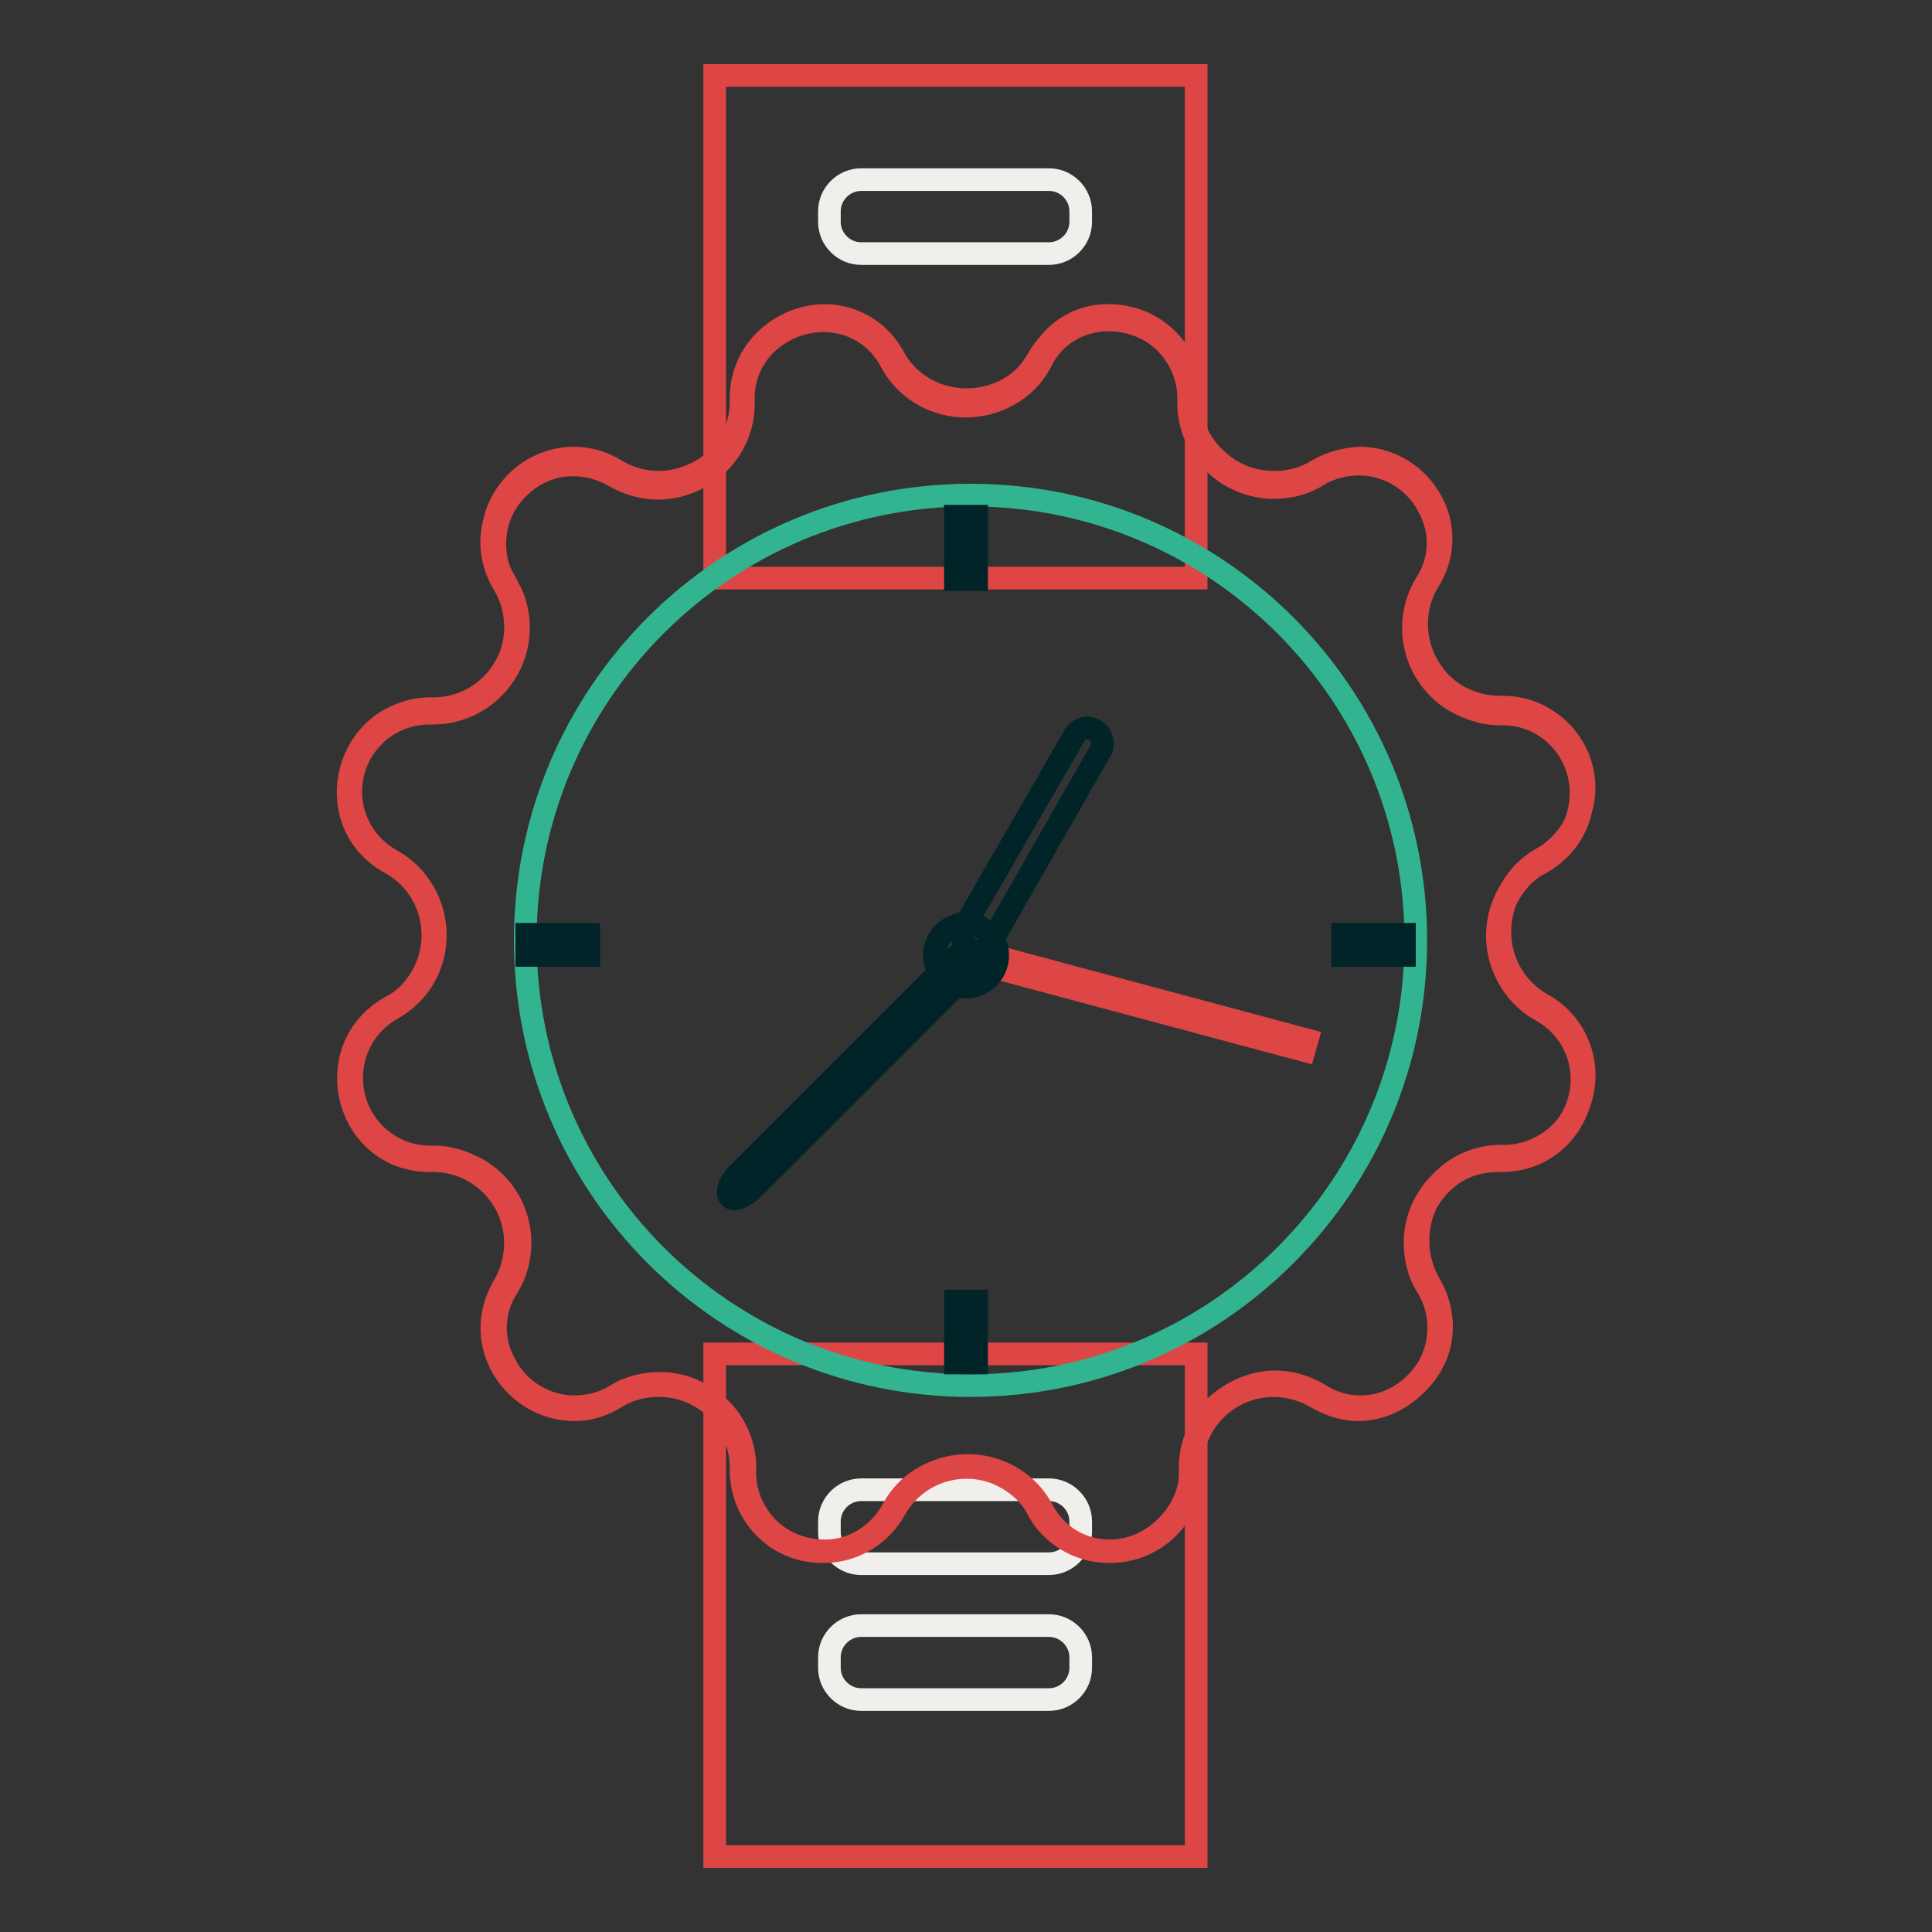 <?xml version="1.0" encoding="utf-8"?>
<!-- Svg Vector Icons : http://www.onlinewebfonts.com/icon -->
<!DOCTYPE svg PUBLIC "-//W3C//DTD SVG 1.1//EN" "http://www.w3.org/Graphics/SVG/1.1/DTD/svg11.dtd">
<svg version="1.1" xmlns="http://www.w3.org/2000/svg" xmlns:xlink="http://www.w3.org/1999/xlink" x="0px" y="0px" viewBox="0 0 256 256" enable-background="new 0 0 256 256" xml:space="preserve">
<rect x="0" y="0" width="256" height="256" fill="#333333" stroke="none"/>
<g> <path stroke-width="3" fill-opacity="0" stroke="#de4645"  d="M94.7,179.4h63.8V246H94.7V179.4z M94.7,10h63.8v66.6H94.7V10z"/> <path stroke-width="3" fill-opacity="0" stroke="#f1efeb"  d="M114.1,23.8H139c2.3,0,4.2,1.9,4.2,4.2v1.4c0,2.3-1.9,4.2-4.2,4.2h-24.9c-2.3,0-4.2-1.9-4.2-4.2V28 C109.9,25.7,111.8,23.8,114.1,23.8z M114.1,197.4H139c2.3,0,4.2,1.9,4.2,4.2v1.4c0,2.3-1.9,4.2-4.2,4.2h-24.9 c-2.3,0-4.2-1.9-4.2-4.2v-1.4C109.9,199.3,111.8,197.4,114.1,197.4z M114.1,215.4H139c2.3,0,4.2,1.9,4.2,4.2v1.4 c0,2.3-1.9,4.2-4.2,4.2h-24.9c-2.3,0-4.2-1.9-4.2-4.2v-1.4C109.9,217.3,111.8,215.4,114.1,215.4z"/> <path stroke-width="3" fill-opacity="0" stroke="#de4645"  d="M146.9,205.5c-3.8,0-7.4-2.2-9.1-5.5c-2.9-5.3-9.6-7.2-15.1-4.3c-1.8,1-3.3,2.5-4.3,4.3 c-1.8,3.4-5.3,5.6-9.1,5.5c-2.9,0-5.8-1.1-7.9-3.3c-2-2-3-4.8-2.9-7.6c0.1-2.9-1-5.8-3.2-7.9c-2.2-2.2-4.9-3.3-8-3.3 c-2,0-3.9,0.5-5.7,1.6c-1.6,1-3.6,1.5-5.6,1.6c-3.9,0-7.5-2.2-9.4-5.6c-1.9-3.3-1.8-7.4,0.3-10.7c3.2-5.2,1.4-12.1-3.8-15.2 c-1.8-1-3.7-1.5-5.7-1.5h-0.4c-5.8,0-10.7-4.8-10.7-10.8c0-3.8,2.2-7.4,5.5-9.3c5.3-2.9,7.2-9.8,4.3-15.1c-1-1.8-2.5-3.3-4.3-4.3 c-5.1-3-6.9-9.5-4.1-14.7c1.9-3.4,5.5-5.5,9.3-5.5h0.4c6.1,0,11-4.9,11-11.2c0-2-0.5-3.9-1.5-5.7c-2-3.3-2.2-7.4-0.3-10.7 c1.9-3.4,5.5-5.6,9.4-5.6c1.9,0,3.8,0.5,5.6,1.6c1.6,1,3.7,1.6,5.7,1.6c3,0,5.8-1.3,8-3.3c2-2.2,3.2-4.9,3.2-7.9 c-0.1-2.8,1-5.6,2.9-7.6c2-2,4.9-3.3,7.9-3.3c3.8,0,7.4,2.2,9.1,5.5c2.9,5.3,9.6,7.2,15.1,4.3c1.8-1,3.3-2.5,4.3-4.3 c1.8-3.4,5.3-5.6,9.1-5.5c2.9,0,5.8,1.1,7.9,3.3c2,2,3,4.8,2.9,7.6c-0.1,2.9,1,5.8,3.2,7.9c2.2,2.2,4.9,3.3,8,3.3 c2,0,3.9-0.5,5.7-1.6c1.7-1,3.6-1.5,5.6-1.6c3.9,0,7.5,2.2,9.4,5.6c1.9,3.3,1.8,7.4-0.3,10.7c-3.2,5.2-1.4,12.1,3.8,15.2 c1.8,1,3.7,1.5,5.7,1.5h0.4c5.8,0,10.7,4.8,10.7,10.7c0,3.8-2.2,7.4-5.5,9.3c-5.3,2.9-7.2,9.8-4.3,15.1c1,1.8,2.5,3.3,4.3,4.3 c5.2,2.9,7,9.4,4.2,14.6c-1.9,3.4-5.5,5.5-9.3,5.5h-0.4c-6.1,0-11,4.9-11,11.2c0,2,0.5,3.9,1.5,5.7c2,3.3,2.2,7.4,0.3,10.7 c-1.9,3.4-5.5,5.6-9.4,5.6c-1.9,0-3.8-0.5-5.6-1.7c-1.7-1-3.7-1.6-5.7-1.6c-3,0-5.8,1.3-8,3.3c-2,2.2-3.2,4.9-3.2,7.9 c0.1,2.8-1,5.6-2.9,7.6C152.6,204.4,149.8,205.5,146.9,205.5L146.9,205.5z M146.9,42.4c2.9,0,5.7,1.1,7.7,3.2c1.9,2,3,4.7,2.9,7.5 c-0.1,3,1.1,6,3.2,8.1c2.2,2.2,5.1,3.4,8.1,3.4c2,0,4.1-0.5,5.8-1.6c1.6-1,3.6-1.5,5.5-1.5c3.8,0,7.4,2.2,9.1,5.5 c1.9,3.3,1.8,7.2-0.3,10.4c-3.2,5.3-1.5,12.3,3.9,15.5c1.8,1,3.8,1.7,5.8,1.7h0.5c5.8,0,10.4,4.7,10.4,10.5c0,3.8-2,7.2-5.3,9.1 c-5.5,3-7.4,9.9-4.3,15.4c1,1.8,2.5,3.3,4.3,4.3c5.1,2.8,6.9,9.1,4.1,14.2c-1.9,3.3-5.3,5.3-9.1,5.3h-0.4 c-6.2,0-11.3,5.1-11.3,11.3c0,2,0.5,4.1,1.6,5.8c2,3.2,2,7.2,0.3,10.4c-1.9,3.3-5.3,5.5-9.1,5.5c-1.9,0-3.8-0.5-5.5-1.5 c-1.8-1-3.7-1.6-5.8-1.6c-3,0-6,1.3-8.1,3.4s-3.3,5.1-3.2,8.1c0.1,2.8-0.9,5.5-2.9,7.5c-2,2-4.8,3.2-7.7,3.2c-3.8,0-7.2-2-9-5.5 c-3-5.5-9.9-7.4-15.4-4.4c-1.9,1-3.4,2.5-4.4,4.4c-1.8,3.3-5.2,5.5-9,5.5c-2.9,0-5.7-1.1-7.7-3.2c-1.9-2-3-4.7-2.9-7.5 c0.1-3-1.1-6-3.2-8.1c-2.2-2.2-5.1-3.4-8.1-3.4c-2,0-4.1,0.5-5.8,1.6c-1.6,1-3.6,1.5-5.5,1.5c-3.8,0-7.4-2.2-9.1-5.5 c-1.9-3.3-1.8-7.2,0.3-10.4c3.2-5.3,1.5-12.3-3.9-15.5c-1.8-1-3.8-1.7-5.8-1.7H57c-5.8,0-10.4-4.7-10.4-10.5c0-3.8,2-7.2,5.3-9.1 c5.5-3,7.4-9.9,4.3-15.4c-1-1.8-2.5-3.3-4.3-4.3c-5.1-2.8-6.9-9.1-4.1-14.2c1.9-3.3,5.3-5.3,9.1-5.3h0.5c6.2,0,11.3-5.1,11.3-11.3 c0-2-0.5-4.1-1.6-5.7c-2-3.2-2-7.2-0.3-10.4c1.9-3.3,5.3-5.5,9.1-5.5c1.9,0,3.8,0.5,5.5,1.5c1.8,1,3.7,1.6,5.8,1.6 c3,0,6-1.3,8.1-3.4s3.3-5.1,3.2-8.1c-0.1-2.8,0.9-5.5,2.9-7.5c2-2,4.8-3.2,7.7-3.2c3.8,0,7.2,2,9,5.5c3,5.5,9.9,7.4,15.4,4.4 c1.9-1,3.4-2.5,4.4-4.4C139.6,44.4,143.1,42.4,146.9,42.4 M146.9,42c-3.9,0-7.5,2.2-9.4,5.6c-2.9,5.2-9.5,7.1-14.7,4.2 c-1.8-1-3.3-2.4-4.2-4.2c-1.8-3.4-5.5-5.6-9.4-5.6c-6-0.1-10.9,4.6-11,10.5V53c0.1,6-4.7,10.9-10.7,11h-0.1c-1.9,0-3.9-0.5-5.6-1.5 c-5.1-3.2-11.8-1.5-15,3.6c-2.2,3.6-2.2,7.9,0,11.4c3,5.2,1.4,11.8-3.7,15c-1.6,1-3.6,1.5-5.6,1.5H57c-11.2,0-15.1,15-5.2,20.4 c5.2,2.9,7.1,9.5,4.2,14.8c-1,1.8-2.4,3.3-4.2,4.2c-9.8,5.5-6,20.4,5.2,20.4h0.4c6,0,10.9,4.9,10.9,10.9c0,1.9-0.5,3.9-1.5,5.6 c-4.7,7.9,1.5,16.5,9.3,16.5c2,0,3.9-0.6,5.6-1.7c1.6-1,3.6-1.5,5.6-1.5c6,0,10.9,4.8,10.9,10.9v0.1c-0.1,6,4.6,10.9,10.5,11h0.5 c3.9,0,7.5-2.2,9.4-5.6c2.9-5.2,9.5-7.1,14.7-4.2c1.8,1,3.3,2.4,4.2,4.2c1.8,3.4,5.5,5.6,9.4,5.6c6,0.1,10.9-4.6,11-10.5v-0.5 c-0.1-6,4.7-10.9,10.7-11h0.1c1.9,0,3.9,0.5,5.6,1.5c1.7,1,3.7,1.7,5.6,1.7c7.7,0,14-8.8,9.3-16.5c-3-5.2-1.4-11.8,3.7-15 c1.6-1,3.6-1.5,5.6-1.5h0.4c11.2,0,15.1-15,5.2-20.4c-5.2-2.9-7.1-9.5-4.2-14.8c1-1.8,2.4-3.3,4.2-4.2c9.8-5.5,6-20.4-5.2-20.4 h-0.5c-6,0-10.9-4.9-10.9-10.9c0-1.9,0.5-3.9,1.5-5.6c4.7-7.9-1.5-16.5-9.3-16.5c-2,0-3.9,0.6-5.6,1.6c-1.6,1-3.6,1.5-5.6,1.5 c-6,0-10.9-4.8-10.9-10.9v-0.1c0.1-6-4.6-10.9-10.5-11C147.1,42,147,42,146.9,42z"/> <path stroke-width="3" fill-opacity="0" stroke="#31b48f"  d="M69.6,124.6c0,32.6,26.4,59,59,59s59-26.4,59-59s-26.4-59-59-59S69.6,92,69.6,124.6z"/> <path stroke-width="3" fill-opacity="0" stroke="#002428"  d="M126.6,68.4h2.8v8.4h-2.8V68.4z M177.9,123.8h8.2v2.8h-8.2V123.8z M126.6,172.4h2.8v8.2h-2.8V172.4z  M69.7,123.8H78v2.8h-8.2V123.8z"/> <path stroke-width="3" fill-opacity="0" stroke="#de4645"  d="M129.9,127.7l0.4-1.4l42.9,11.5l-0.4,1.4L129.9,127.7z"/> <path stroke-width="3" fill-opacity="0" stroke="#002428"  d="M128,122.4c2.3,0,4.2,1.9,4.2,4.2c0,2.3-1.9,4.2-4.2,4.2s-4.2-1.9-4.2-4.2 C123.8,124.3,125.7,122.4,128,122.4z"/> <path stroke-width="3" fill-opacity="0" stroke="#002428"  d="M145,96.7c1,0.6,1.4,1.9,0.8,2.8l-14.5,25.4c-0.6,1-1.9,1.4-2.8,0.8c-0.9-0.6-1.4-1.9-0.8-2.8l14.6-25.3 C142.8,96.5,144.1,96.2,145,96.7z M96.7,158.6c-0.5-0.5-0.1-1.9,1-3l28.3-28.3c1.1-1.1,2.4-1.5,3-1c0.6,0.5,0.1,1.9-1,3l-28.3,28.3 C98.5,158.7,97.2,159.2,96.7,158.6z"/></g>
</svg>